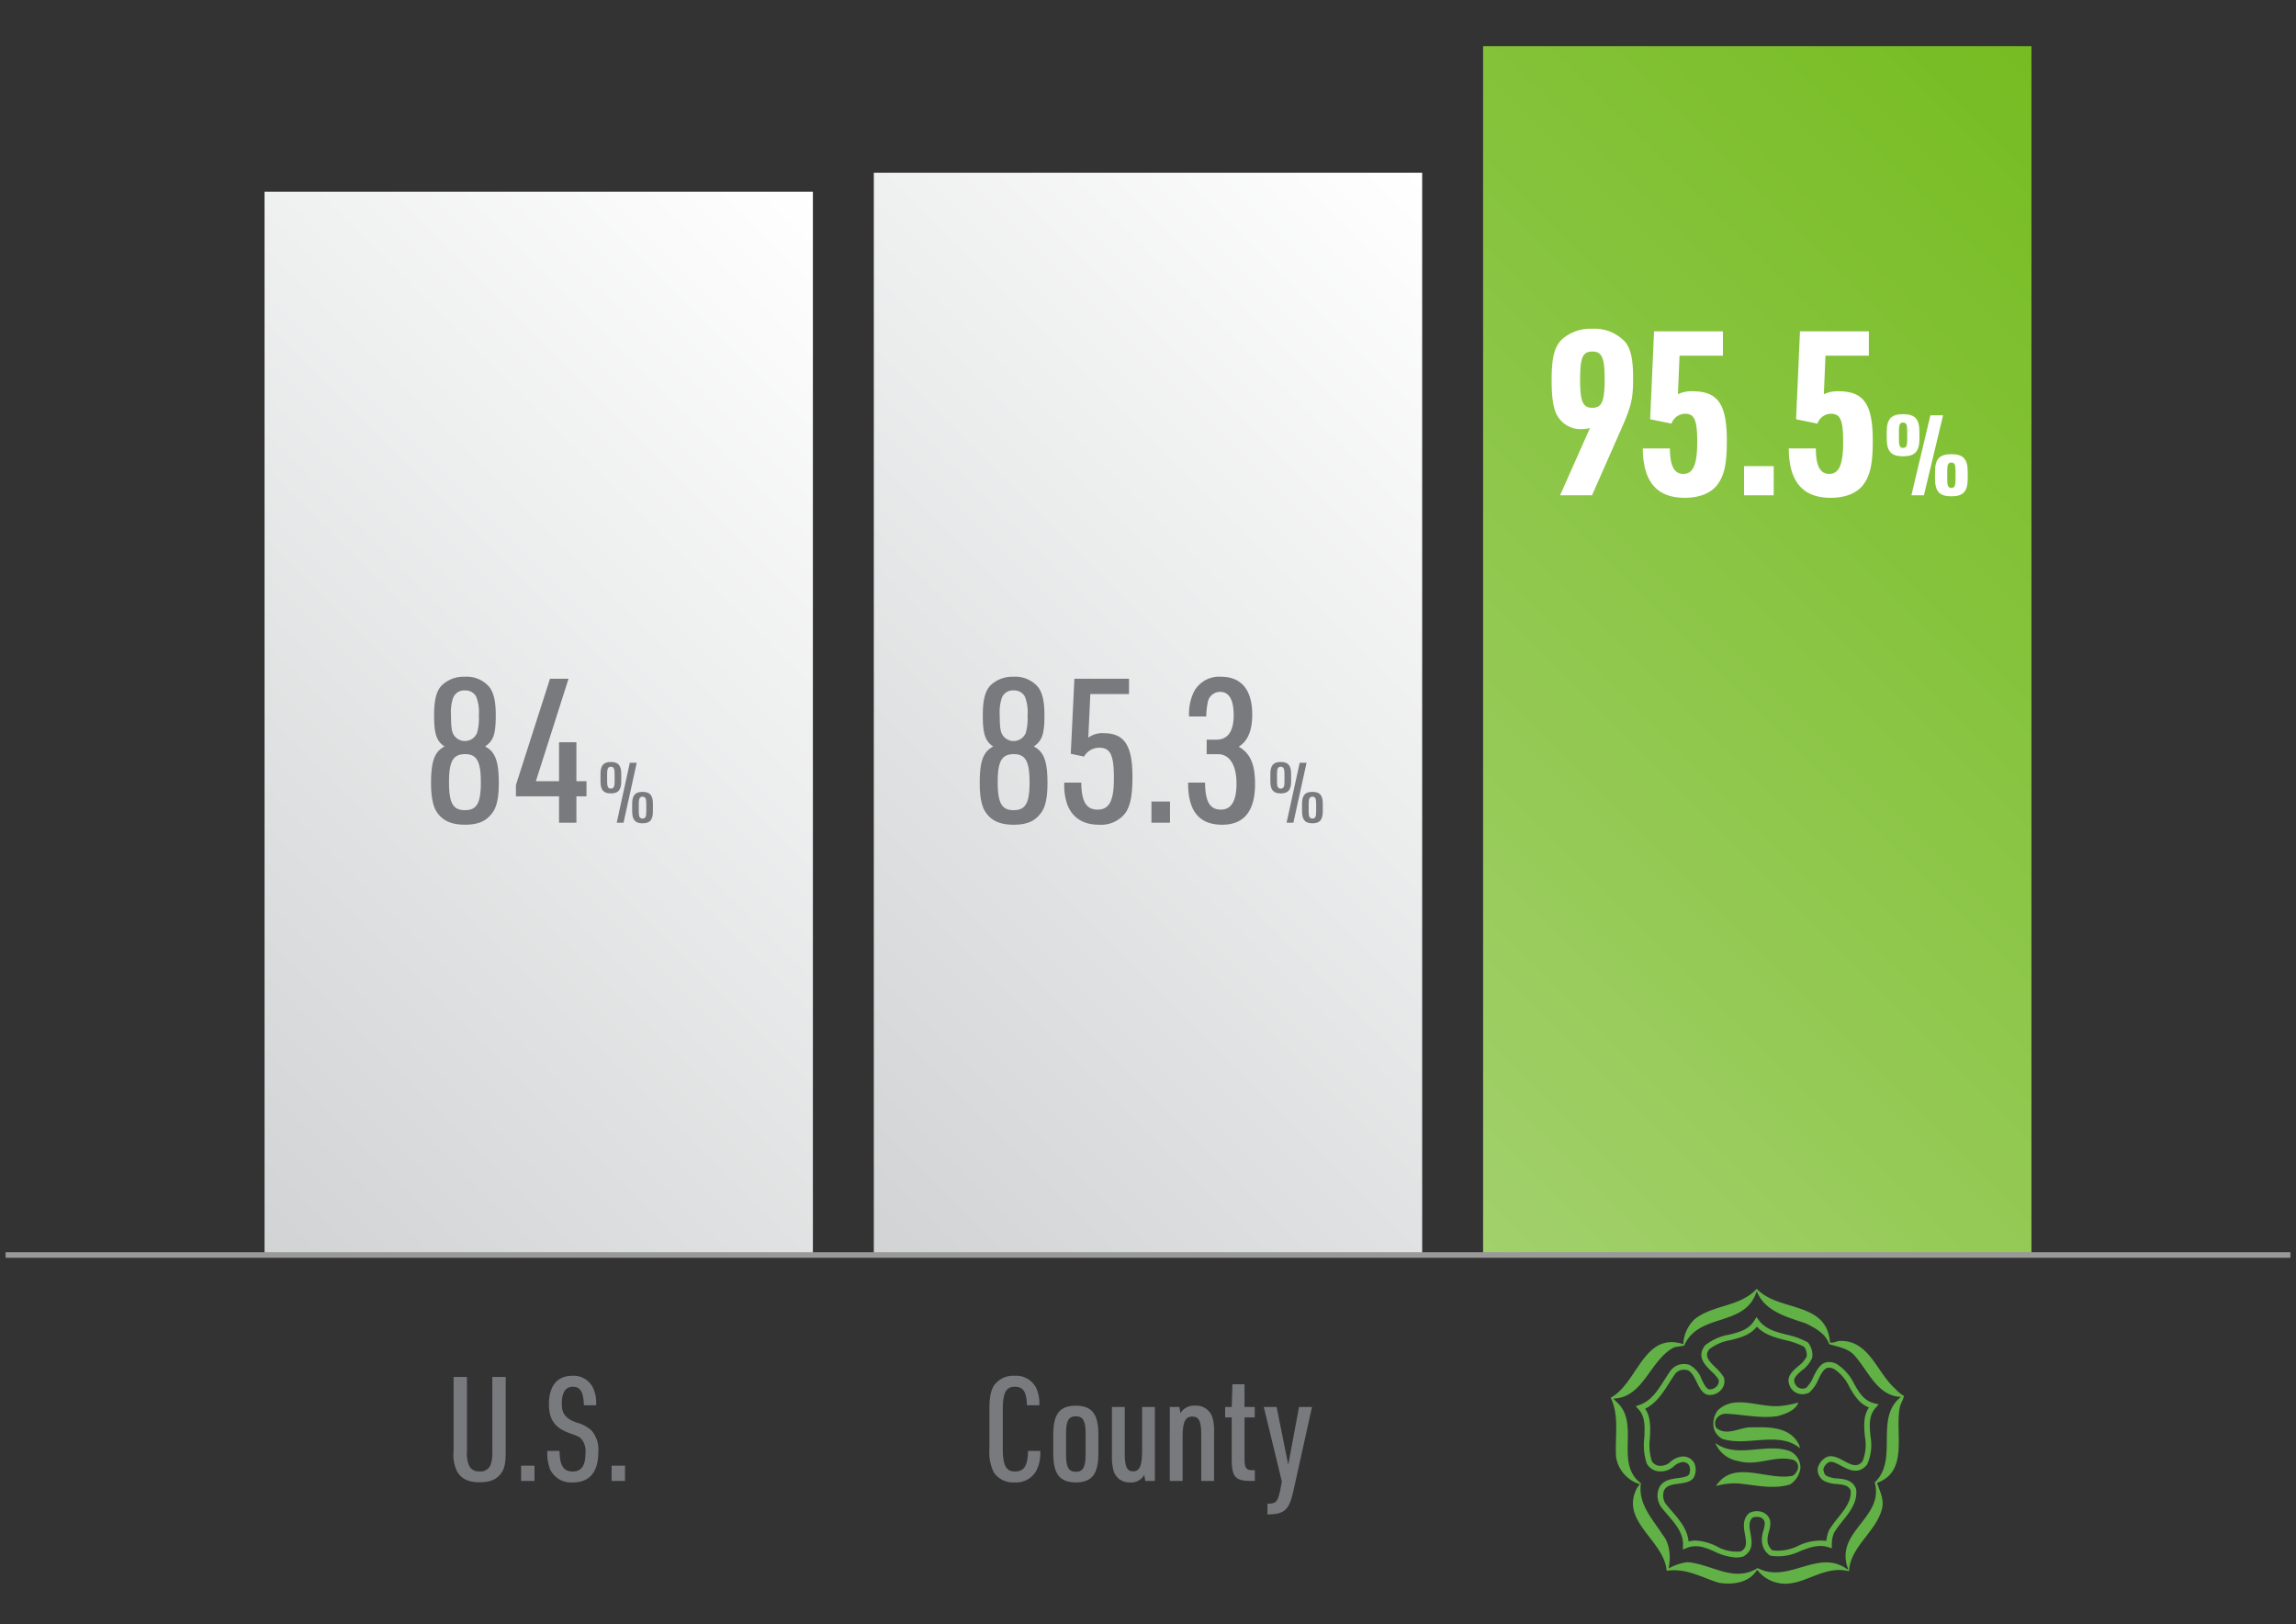 <svg height="290" viewBox="0 0 410 290" width="410" xmlns="http://www.w3.org/2000/svg" xmlns:xlink="http://www.w3.org/1999/xlink"><rect x="0" y="0" width="410" height="290" fill="#333333" stroke="none"/><linearGradient id="a" gradientUnits="userSpaceOnUse" x1="235.363" x2="392.238" y1="194.591" y2="37.716"><stop offset="0" stop-color="#a2d06c"/><stop offset="1" stop-color="#76bc21"/></linearGradient><linearGradient id="b" gradientUnits="userSpaceOnUse" x1="132.212" x2="277.787" y1="200.241" y2="54.666"><stop offset="0" stop-color="#d1d3d4"/><stop offset="1" stop-color="#fff"/></linearGradient><linearGradient id="c" x1="24.26" x2="168.14" xlink:href="#b" y1="201.088" y2="57.208"/><path d="m331.123 247.121a8.7 8.7 0 0 0 -2.982-3.491 2.7 2.7 0 0 0 -2.147-.365c-1.064.333-1.631 1.468-2.179 2.565a5.775 5.775 0 0 1 -1.286 1.954 1.535 1.535 0 0 1 -1.536-.142 1.734 1.734 0 0 1 -.613-1.177c.025-.606.7-1.194 1.423-1.817a5.3 5.3 0 0 0 1.8-2.218l.02-.1a3.6 3.6 0 0 0 -.715-2.572l-.057-.069-.076-.046a13.91 13.91 0 0 0 -3.751-1.356c-1.916-.49-3.724-.953-4.932-2.547l-.439-.581-.387.618c-1.032 1.65-2.7 2.069-4.477 2.512a9.3 9.3 0 0 0 -4.3 1.91l-.064.071c-1.461 1.978.02 3.432 1.21 4.6a7.882 7.882 0 0 1 1.268 1.453 1.369 1.369 0 0 1 -.406 1.251 1.741 1.741 0 0 1 -1.3.484c-.525-.127-.934-.964-1.331-1.773a4.664 4.664 0 0 0 -2.16-2.588 3.011 3.011 0 0 0 -3.34.951c-.39.536-.765 1.129-1.128 1.7-1.172 1.853-2.384 3.769-4.424 4.469l-.721.248.512.564c1.207 1.33 1.116 3.164 1.018 5.106a10.58 10.58 0 0 0 .424 4.526 2.694 2.694 0 0 0 2.272 1.444 3.483 3.483 0 0 0 2.6-.926 2.914 2.914 0 0 1 1.557-.743 1.3 1.3 0 0 1 1.162.607 2.073 2.073 0 0 1 -.007 1.585c-.292.442-1.1.55-1.954.664-1.28.172-2.872.385-3.476 1.9a3.562 3.562 0 0 0 .156 2.805l.046.131.07.133c.4.546.87 1.087 1.322 1.61 1.389 1.608 2.826 3.27 2.747 5.414l-.029.771.717-.286c1.785-.714 3.326-.05 4.957.652a9.7 9.7 0 0 0 3.831 1.055 5.222 5.222 0 0 0 1.132-.124l.129-.047c1.869-1 1.561-2.721 1.313-4.1-.2-1.145-.383-2.138.362-2.841a2.135 2.135 0 0 1 1.463-.029c.924.485.8 1.151.471 2.37a4.925 4.925 0 0 0 -.251 2.034l.017.079a3.245 3.245 0 0 0 1.4 2.293l.139.054a8.884 8.884 0 0 0 5.285-.836c1.661-.635 3.231-1.234 4.98-.7l.65.2v-.68a5.431 5.431 0 0 1 .4-2.094 19.041 19.041 0 0 1 1.49-2.042c1.339-1.678 2.723-3.414 2.46-5.695l-.034-.135c-.643-1.556-2.063-1.7-3.315-1.819a5.057 5.057 0 0 1 -1.81-.4c-.408-.163-.644-.592-.7-1.274a2.1 2.1 0 0 1 1-1.242c.566-.2 1.341.21 2.161.649 1.314.7 3.115 1.67 4.633-.2l.052-.078a8.586 8.586 0 0 0 .561-5.046c-.167-1.857-.326-3.61.925-5.013l.553-.621-.807-.2c-1.834-.455-2.67-1.895-3.554-3.419zm1.891 9.346a7.8 7.8 0 0 1 -.423 4.437c-.936 1.123-1.885.7-3.348-.086-.978-.524-1.988-1.065-2.977-.708a3.054 3.054 0 0 0 -1.636 1.913l-.042.1.006.113a2.287 2.287 0 0 0 1.294 2.244 5.825 5.825 0 0 0 2.129.482c1.255.124 2.055.247 2.457 1.141.177 1.834-1 3.315-2.255 4.883a19.7 19.7 0 0 0 -1.586 2.187l-.032.062a6.263 6.263 0 0 0 -.464 1.879 9.025 9.025 0 0 0 -5.012.872 8.116 8.116 0 0 1 -4.628.811 2.407 2.407 0 0 1 -.867-1.623 4.175 4.175 0 0 1 .23-1.615c.3-1.127.712-2.671-1.03-3.546l-.084-.033a3.077 3.077 0 0 0 -2.3.109l-.107.072c-1.226 1.079-.966 2.533-.736 3.816.268 1.5.366 2.384-.738 3.007a7.118 7.118 0 0 1 -4.282-.887 9.628 9.628 0 0 0 -3.782-1.045 5.083 5.083 0 0 0 -1.275.162c-.2-2.191-1.663-3.888-2.972-5.4-.442-.511-.86-1-1.229-1.489l-.022-.062a2.72 2.72 0 0 1 -.187-2.061c.4-1 1.515-1.153 2.693-1.31 1.04-.139 2.115-.283 2.659-1.107a2.962 2.962 0 0 0 .119-2.469l-.045-.11a2.3 2.3 0 0 0 -2.079-1.17 3.807 3.807 0 0 0 -2.134.933 2.613 2.613 0 0 1 -1.92.741 1.717 1.717 0 0 1 -1.452-.864 9.764 9.764 0 0 1 -.332-4.057c.092-1.837.187-3.73-.847-5.28 1.988-.954 3.214-2.891 4.307-4.62.371-.585.721-1.139 1.088-1.644a2.077 2.077 0 0 1 2.217-.594c.688.269 1.139 1.188 1.574 2.077.5 1.018 1.013 2.071 2 2.308a2.643 2.643 0 0 0 2.177-.685l.069-.062a2.306 2.306 0 0 0 .637-2.324l-.039-.086a8.208 8.208 0 0 0 -1.466-1.724c-1.294-1.27-1.989-2.052-1.134-3.247a8.529 8.529 0 0 1 3.828-1.643c1.7-.425 3.451-.863 4.694-2.4 1.388 1.465 3.245 1.94 5.048 2.4a13.341 13.341 0 0 1 3.4 1.2 2.59 2.59 0 0 1 .448 1.721 4.859 4.859 0 0 1 -1.486 1.708c-.849.735-1.726 1.495-1.768 2.535a2.654 2.654 0 0 0 .929 1.952l.06.053a2.545 2.545 0 0 0 2.715.192 6.262 6.262 0 0 0 1.633-2.343c.475-.951.923-1.849 1.579-2.054a1.769 1.769 0 0 1 1.352.279 7.825 7.825 0 0 1 2.61 3.122c.844 1.455 1.713 2.954 3.479 3.664-1.038 1.59-.874 3.406-.715 5.173zm6.964-7.263a4.239 4.239 0 0 1 -1.389-1.118c-3.395-2.855-4.707-8.758-9.954-8.681-.656 0-1.312.462-1.852.27-.579-7.447-9.183-5.4-13.079-9.568-3.087 3.317-7.833 2.777-11.151 5.478a6.6 6.6 0 0 0 -1.967 4.4c-7.1-2.276-8.141 6.983-12.964 9.568 1.582 3.2.733 6.944.965 10.61a6.047 6.047 0 0 0 4.244 4.822l-.425.54c-3.356 6.058 4.784 9.415 5.209 14.931 3.665-.54 6.327 1.274 9.452 2.162 2.546.346 5.286-.039 6.713-2.354a6.15 6.15 0 0 0 2.238 1.851c5.132 2.431 8.836-2.932 14.16-1.581.232-4.36 4.706-6.945 5.825-10.919.58-1.775-.347-3.395-.809-4.862 5.594-2.044 3.24-8.526 4.012-13.271.116-.811.694-1.544.772-2.282zm-5.209 15.472c1.659 5.942-6.211 8.488-5.093 14.2 0 .5.309.887.309 1.389-5.246-3.974-10.61 2.623-16.127-.309-4.245 2.7-8.333-.772-12.577-1.042a9.653 9.653 0 0 0 -3.319 1.119c.386-1.736.309-4.4-1.042-5.98-1.814-2.855-4.436-5.478-3.9-9.221-4.783-3.588-.038-10.648-4.321-14.507l-.617-.617c5.479-.155 6.482-6.906 10.918-9.182l1.736-.27c2.586-5.981 10.919-3.2 12.964-9.723 1.466 3.665 5.518 4.63 8.758 5.749 1.583.772 3.589 1.813 4.167 3.7 1.659.541 3.512.695 4.746 2.276 2.276 2.625 4.012 7.061 8.1 7.139-4.856 3.781-.342 11.188-4.702 15.279zm-27.162-7.756c4.438 1.389 10.07-1.5 13.812 1.659l-.115-.539c-1.543-3.28-5.286-3.28-8.488-3.2-2.16-.077-4.359 1.66-6.327.116a1.593 1.593 0 0 1 -.077-1.5 1.982 1.982 0 0 1 1.813-1.042c3.048.116 6.019.888 9.182.425 1.429-.386 3.2-1 3.743-2.431a17.5 17.5 0 0 1 -3.2.617c-3.782.386-8.18-2.161-11.228.81a4.051 4.051 0 0 0 -.694 3.125 3.09 3.09 0 0 0 1.579 1.96zm12 2.161c-4.243-1.543-9.529 1.428-13.311-1.466a5.345 5.345 0 0 0 4.09 3.241c3.473 1 6.6-1.119 9.877-.193a1.353 1.353 0 0 1 .737 1.737c-.193.425-.5 1-1.042 1.119-4.513.811-10.455-3.009-13.541 1.814a11.4 11.4 0 0 1 5.092-.348c2.623.309 5.479.888 8.179.04a4.133 4.133 0 0 0 1.814-2.895 3.219 3.219 0 0 0 -1.896-3.049z" fill="#61b146"/><path d="m264.84 8.238h97.92v215.83h-97.92z" fill="url(#a)"/><path d="m156.04 30.838h97.92v193.23h-97.92z" fill="url(#b)"/><path d="m47.24 34.228h97.92v189.84h-97.92z" fill="url(#c)"/><path d="m1 224.068h408" fill="none" stroke="#999" stroke-miterlimit="10"/><g fill="#fff"><path d="m283.924 76.418a5.423 5.423 0 0 1 -1.436.2 4.768 4.768 0 0 1 -4.428-2.46c-.7-1.23-.984-3.24-.984-6.355 0-3.9.492-5.823 1.764-7.135a7.616 7.616 0 0 1 5.494-1.967 7.43 7.43 0 0 1 5.9 2.378c.984 1.23 1.395 3.074 1.395 6.478 0 3.566-.329 4.961-1.968 8.691l-5.371 12.178h-5.7zm-1.763-8.61c0 3.895.491 5 2.173 5 1.721 0 2.214-1.148 2.214-5.125 0-3.772-.493-4.92-2.173-4.92-1.764.002-2.214 1.027-2.214 5.045z"/><path d="m295.367 59.156h12.3v4.344h-7.749l-.287 6.888a5.518 5.518 0 0 1 2.583-.534c4.551 0 6.15 2.3 6.15 8.815 0 3.936-.41 6.028-1.517 7.627-1.107 1.681-3.28 2.583-5.986 2.583-5 0-7.462-2.87-7.5-8.816h4.839c0 3.117.779 4.552 2.378 4.552 1.763 0 2.5-1.64 2.5-5.7 0-3.9-.492-5.043-2.173-5.043a2.591 2.591 0 0 0 -2.419 1.763l-3.813-.78z"/><path d="m311.442 83.224h5.289v5.207h-5.289z"/><path d="m321.425 59.156h12.3v4.344h-7.749l-.287 6.888a5.52 5.52 0 0 1 2.583-.534c4.552 0 6.151 2.3 6.151 8.815 0 3.936-.411 6.028-1.517 7.627-1.107 1.681-3.28 2.583-5.986 2.583-5 0-7.462-2.87-7.5-8.816h4.838c0 3.117.779 4.552 2.377 4.552 1.763 0 2.5-1.64 2.5-5.7 0-3.9-.492-5.043-2.172-5.043a2.59 2.59 0 0 0 -2.419 1.763l-3.814-.78z"/><path d="m336.917 77.148c0-2.34.78-3.2 2.92-3.2s2.92.86 2.92 3.2v1.1c0 2.36-.78 3.22-2.92 3.22s-2.92-.86-2.92-3.22zm3.66-.26c0-1.08-.18-1.44-.74-1.44s-.741.36-.741 1.44v1.64c0 1.081.181 1.441.741 1.441s.74-.36.74-1.441zm4.141-2.74h2.26l-3.421 14.283h-2.24zm.82 10.142c0-2.341.78-3.2 2.921-3.2s2.921.86 2.921 3.2v1.1c0 2.361-.781 3.221-2.921 3.221s-2.921-.86-2.921-3.221zm3.661-.26c0-1.08-.18-1.441-.74-1.441s-.741.361-.741 1.441v1.64c0 1.081.181 1.44.741 1.44s.74-.359.74-1.44z"/></g><g fill="#797a7d"><path d="m175.5 127.7c0-2.664.4-4.284 1.332-5.292a5.643 5.643 0 0 1 4.168-1.579 5.312 5.312 0 0 1 4.392 1.871c.756 1.008 1.116 2.556 1.116 4.968 0 3.419-.4 4.571-1.908 5.615 1.8.9 2.448 2.628 2.448 6.479 0 2.88-.4 4.535-1.368 5.652-1.08 1.3-2.484 1.835-4.68 1.835-2.339 0-3.85-.648-4.931-2.123-.755-1.081-1.116-2.736-1.116-5.328 0-3.887.613-5.579 2.412-6.515-1.438-.936-1.865-2.268-1.865-5.583zm2.664 11.95c0 3.744.72 5 2.843 5s2.844-1.259 2.844-4.967c0-3.743-.72-5.039-2.808-5.039-2.164.007-2.884 1.267-2.884 5.01zm.72-15.01a8.068 8.068 0 0 0 -.36 3.06c0 1.944.108 2.843.431 3.419a2.352 2.352 0 0 0 4.212-.252 9.267 9.267 0 0 0 .324-3.131 7.476 7.476 0 0 0 -.467-3.348 2.133 2.133 0 0 0 -1.981-1.116 2.1 2.1 0 0 0 -2.164 1.372z"/><path d="m191.857 121.189h9.754v2.735h-6.911l-.359 7.775a4.208 4.208 0 0 1 2.771-.792c3.672 0 5.112 2.2 5.112 7.775 0 3.312-.361 5.148-1.26 6.48a5.51 5.51 0 0 1 -4.716 2.087c-2.771 0-4.678-1.188-5.615-3.492a10.161 10.161 0 0 1 -.576-4.031h3.024c.036 3.384.9 4.823 2.915 4.823 2.088 0 2.916-1.583 2.916-5.543 0-4.212-.612-5.507-2.628-5.507a3.1 3.1 0 0 0 -2.7 1.584l-2.376-.5z"/><path d="m205.616 143.11h3.312v3.779h-3.312z"/><path d="m215.476 132.059h1.764c2.016 0 3.06-1.512 3.06-4.355 0-2.772-.828-4.176-2.412-4.176a2.233 2.233 0 0 0 -2.232 1.98 11.772 11.772 0 0 0 -.252 2.411h-3.059a8.821 8.821 0 0 1 .863-4.427 5.073 5.073 0 0 1 4.823-2.663c3.637 0 5.581 2.339 5.581 6.731 0 2.915-.792 4.751-2.413 5.759 2.053 1.152 2.917 3.132 2.917 6.623 0 4.859-1.944 7.307-5.868 7.307-4.139 0-6.119-2.483-6.084-7.523h3.025c.035 3.42.863 4.823 2.842 4.823 1.836 0 2.773-1.547 2.773-4.643 0-3.312-1.225-5.255-3.348-5.255h-1.98z"/><path d="m226.852 138.205c0-1.545.526-2.161 1.861-2.161 1.319 0 1.844.616 1.844 2.161v1.29c0 1.545-.525 2.159-1.844 2.159-1.335 0-1.861-.614-1.861-2.159zm2.521-.105c0-.87-.181-1.2-.676-1.2-.48 0-.659.331-.659 1.2v1.5c0 .869.179 1.2.659 1.2.5 0 .676-.33.676-1.2zm2.715-1.92h1.229l-2.354 10.709h-1.215zm.419 7.364c0-1.544.525-2.16 1.86-2.16s1.846.616 1.846 2.16v1.291c0 1.544-.526 2.159-1.846 2.159s-1.86-.615-1.86-2.159zm2.52-.1c0-.886-.18-1.2-.66-1.2s-.675.315-.675 1.2v1.5c0 .884.18 1.2.675 1.2s.66-.33.66-1.2z"/><path d="m77.515 127.7c0-2.664.395-4.284 1.332-5.292a5.639 5.639 0 0 1 4.175-1.583 5.308 5.308 0 0 1 4.391 1.871c.756 1.008 1.116 2.556 1.116 4.968 0 3.419-.395 4.571-1.908 5.615 1.8.9 2.449 2.628 2.449 6.479 0 2.88-.4 4.535-1.369 5.652-1.08 1.3-2.483 1.835-4.679 1.835-2.339 0-3.851-.648-4.931-2.123-.756-1.081-1.116-2.736-1.116-5.328 0-3.887.612-5.579 2.412-6.515-1.441-.932-1.872-2.264-1.872-5.579zm2.664 11.95c0 3.744.72 5 2.843 5s2.843-1.259 2.843-4.967c0-3.743-.719-5.039-2.807-5.039-2.158.007-2.879 1.267-2.879 5.01zm.72-15.01a8.062 8.062 0 0 0 -.361 3.06c0 1.944.109 2.843.432 3.419a2.352 2.352 0 0 0 4.212-.252 9.267 9.267 0 0 0 .324-3.131 7.472 7.472 0 0 0 -.468-3.348 2.131 2.131 0 0 0 -1.98-1.116 2.1 2.1 0 0 0 -2.158 1.372z"/><path d="m99.83 142.174h-7.7v-2.016l6.083-18.969h3.312l-5.831 18.285h4.136v-6.947h3.1v6.947h1.8v2.7h-1.8v4.715h-3.1z"/><path d="m107.232 138.205c0-1.545.525-2.161 1.86-2.161 1.319 0 1.845.616 1.845 2.161v1.29c0 1.545-.526 2.159-1.845 2.159-1.335 0-1.86-.614-1.86-2.159zm2.52-.105c0-.87-.181-1.2-.676-1.2-.479 0-.659.331-.659 1.2v1.5c0 .869.18 1.2.659 1.2.5 0 .676-.33.676-1.2zm2.715-1.92h1.233l-2.354 10.709h-1.215zm.42 7.364c0-1.544.524-2.16 1.859-2.16s1.846.616 1.846 2.16v1.291c0 1.544-.525 2.159-1.846 2.159s-1.859-.615-1.859-2.159zm2.519-.1c0-.886-.179-1.2-.66-1.2s-.675.315-.675 1.2v1.5c0 .884.18 1.2.675 1.2s.66-.33.66-1.2z"/><path d="m83.391 245.849v13.26a5.482 5.482 0 0 0 .338 2.47 1.81 1.81 0 0 0 1.845 1.118 1.884 1.884 0 0 0 2.08-1.3 6.519 6.519 0 0 0 .26-2.288v-13.26h2.393v13.26c0 2.08-.183 3.016-.78 3.874-.832 1.17-2 1.664-3.874 1.664-2 0-3.25-.6-4.031-1.924a6.715 6.715 0 0 1 -.622-3.614v-13.26z"/><path d="m93.056 261.683h2.392v2.73h-2.392z"/><path d="m99.923 259.057c.025 2.6.7 3.666 2.34 3.666 1.586 0 2.288-1.04 2.288-3.354a3.332 3.332 0 0 0 -.624-2.314c-.39-.494-.6-.6-2.21-1.17-2.626-.936-3.692-2.418-3.692-5.174 0-3.276 1.482-5.07 4.16-5.07a3.831 3.831 0 0 1 3.8 2.34 6.427 6.427 0 0 1 .468 2.912h-2.184c-.078-2.367-.624-3.3-2-3.3-1.275 0-1.95 1.04-1.95 3.017 0 1.768.65 2.625 2.574 3.354a6.589 6.589 0 0 1 2.7 1.4 5.135 5.135 0 0 1 1.248 3.874c0 3.588-1.561 5.434-4.524 5.434a4.136 4.136 0 0 1 -4.082-2.314 8.267 8.267 0 0 1 -.5-3.3z"/><path d="m109.217 261.683h2.393v2.73h-2.393z"/><path d="m185.755 259.057a6.8 6.8 0 0 1 -.624 3.38 4.114 4.114 0 0 1 -3.979 2.236 4.163 4.163 0 0 1 -3.691-1.794 8.129 8.129 0 0 1 -.781-4.16v-7.151c0-2.21.286-3.536.988-4.42a4.163 4.163 0 0 1 3.484-1.507 3.981 3.981 0 0 1 3.952 2.314 6.959 6.959 0 0 1 .494 2.938h-2.21c-.1-2.445-.675-3.3-2.183-3.3-1.561 0-2.133 1.093-2.133 4.109v6.89c0 3.042.572 4.134 2.185 4.134s2.288-1.066 2.313-3.666z"/><path d="m188.081 256.093c0-3.64 1.171-5.122 4.03-5.122s4.03 1.482 4.03 5.122v3.432c0 3.64-1.17 5.148-4.03 5.148s-4.03-1.508-4.03-5.148zm5.772-.208c0-2.21-.468-3.016-1.742-3.016s-1.742.806-1.742 3.016v3.822c0 2.262.469 3.068 1.742 3.068s1.742-.806 1.742-3.068z"/><path d="m200.852 251.205v8.268c0 2.392.39 3.224 1.482 3.224 1.171 0 1.612-1.014 1.612-3.666v-7.826h2.288v13.208h-1.716l-.181-1.092a2.676 2.676 0 0 1 -2.549 1.352 2.909 2.909 0 0 1 -2.912-1.976 9.521 9.521 0 0 1 -.312-2.938v-8.554z"/><path d="m208.891 251.205h1.716l.182 1.092a2.833 2.833 0 0 1 2.652-1.326 3.032 3.032 0 0 1 3.017 1.95 8.7 8.7 0 0 1 .338 2.964v8.528h-2.289v-8.268c0-2.392-.416-3.224-1.585-3.224-1.275 0-1.743.988-1.743 3.666v7.826h-2.288z"/><path d="m218.779 253.077v-1.872h1.17l.13-4.057h2.158v4.057h1.82v1.872h-1.82v7.358c-.026 1.612.312 2.08 1.378 2.054h.468v1.924h-.676c-2.886 0-3.484-.728-3.458-4.186v-7.15z"/><path d="m225.676 251.205h2.289l2.08 10.322 1.923-10.322h2.315l-3.355 15.158c-.754 3.276-1.586 4-4.6 4.031v-1.925c1.509.026 1.8-.286 2.263-2.314l.311-1.638z"/></g></svg>
